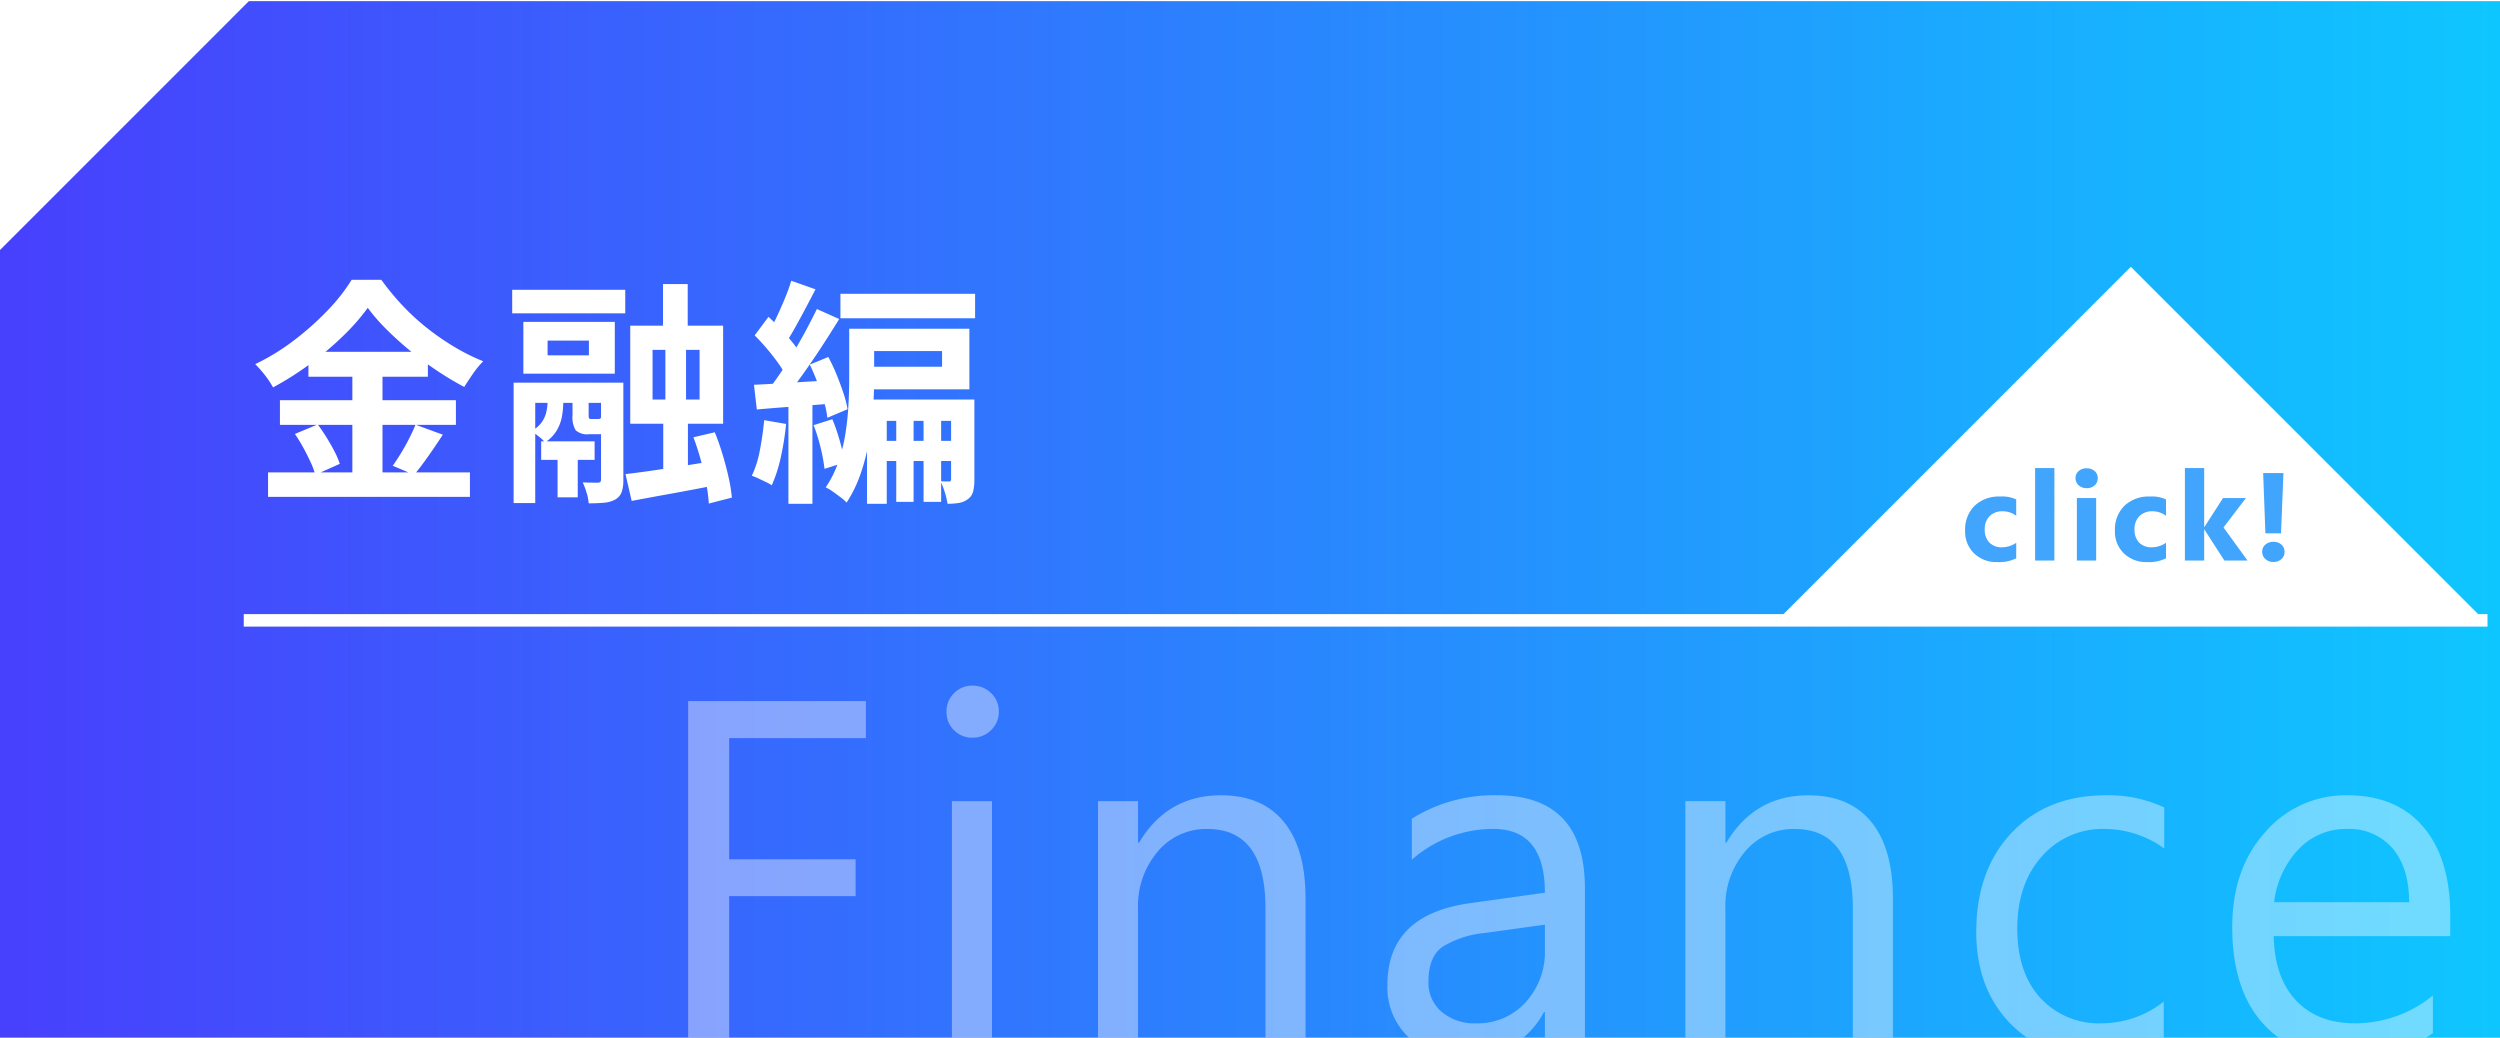 <svg xmlns="http://www.w3.org/2000/svg" xmlns:xlink="http://www.w3.org/1999/xlink" width="400" height="166" viewBox="0 0 400 166">
  <rect x="0" y="0" width="400" height="166" fill="#333333" stroke="none"/>
  <defs>
    <linearGradient id="linear-gradient" x1="0.988" x2="0" gradientUnits="objectBoundingBox">
      <stop offset="0" stop-color="#4741fd"/>
      <stop offset="1" stop-color="#0ec7ff"/>
    </linearGradient>
    <clipPath id="clip-btn_finance">
      <rect width="400" height="166"/>
    </clipPath>
  </defs>
  <g id="btn_finance" clip-path="url(#clip-btn_finance)">
    <rect width="400" height="166" fill="#fff"/>
    <rect id="長方形_4211" data-name="長方形 4211" width="400" height="166" transform="translate(400 166.184) rotate(180)" fill="url(#linear-gradient)"/>
    <path id="パス_1227" data-name="パス 1227" d="M-110.457-50.078h-21.875V-30.7H-112.1v5.9h-20.234V0h-6.562V-56.016h28.438Zm17.047-.078a4.059,4.059,0,0,1-2.93-1.172A3.955,3.955,0,0,1-97.551-54.3a4.019,4.019,0,0,1,1.211-2.988,4.024,4.024,0,0,1,2.93-1.191,4.137,4.137,0,0,1,2.988,1.191,3.987,3.987,0,0,1,1.23,2.988,3.959,3.959,0,0,1-1.23,2.93A4.1,4.1,0,0,1-93.41-50.156ZM-90.285,0h-6.406V-40h6.406Zm50.172,0H-46.52V-22.812q0-12.734-9.3-12.734a10.084,10.084,0,0,0-7.949,3.613,13.393,13.393,0,0,0-3.145,9.121V0h-6.406V-40h6.406v6.641h.156q4.531-7.578,13.125-7.578,6.563,0,10.039,4.238t3.477,12.246ZM4.59,0H-1.816V-6.25h-.156A13.412,13.412,0,0,1-14.277.938q-5.977,0-9.355-3.164a10.962,10.962,0,0,1-3.379-8.4q0-11.211,13.2-13.047l11.992-1.68q0-10.2-8.242-10.2a19.692,19.692,0,0,0-13.047,4.922v-6.562a24.789,24.789,0,0,1,13.594-3.75q14.1,0,14.1,14.922ZM-1.816-20.234l-9.648,1.328A15.665,15.665,0,0,0-18.184-16.7q-2.266,1.582-2.266,5.605a6.105,6.105,0,0,0,2.09,4.785,8.076,8.076,0,0,0,5.566,1.855,10.282,10.282,0,0,0,7.871-3.34A11.933,11.933,0,0,0-1.816-16.25ZM53.863,0H47.457V-22.812q0-12.734-9.3-12.734a10.084,10.084,0,0,0-7.949,3.613,13.393,13.393,0,0,0-3.145,9.121V0H20.66V-40h6.406v6.641h.156q4.531-7.578,13.125-7.578,6.563,0,10.039,4.238t3.477,12.246ZM97.2-1.836A20.816,20.816,0,0,1,86.262.938q-8.555,0-13.809-5.566T67.2-19.062q0-9.883,5.664-15.879t15.117-6a21.043,21.043,0,0,1,9.3,1.953v6.563a16.288,16.288,0,0,0-9.531-3.125,12.88,12.88,0,0,0-10.059,4.395q-3.926,4.395-3.926,11.543,0,7.031,3.691,11.094a12.723,12.723,0,0,0,9.9,4.063A16.056,16.056,0,0,0,97.2-7.93ZM143.035-18.4H114.793q.156,6.68,3.594,10.313t9.453,3.633a19.654,19.654,0,0,0,12.422-4.453v6.016Q134.988.937,126.316.938,117.84.938,113-4.512t-4.844-15.332q0-9.336,5.293-15.215a16.971,16.971,0,0,1,13.145-5.879q7.852,0,12.148,5.078t4.3,14.1Zm-6.562-5.43q-.039-5.547-2.676-8.633a9.117,9.117,0,0,0-7.324-3.086,10.348,10.348,0,0,0-7.7,3.242,14.713,14.713,0,0,0-3.906,8.477Z" transform="translate(249 168.184)" fill="#fff" opacity="0.4"/>
    <path id="パス_1223" data-name="パス 1223" d="M18.848-27.93a34.568,34.568,0,0,1-3.933,4.484A50.932,50.932,0,0,1,9.671-19a48.639,48.639,0,0,1-5.985,3.8,12.764,12.764,0,0,0-.779-1.254q-.475-.684-1.026-1.33T.836-18.924a35.257,35.257,0,0,0,6.27-3.857,45.385,45.385,0,0,0,5.377-4.807,29.083,29.083,0,0,0,3.781-4.826h4.75a40.636,40.636,0,0,0,3.42,4.142,36.238,36.238,0,0,0,3.99,3.648,40.607,40.607,0,0,0,4.37,3,32.587,32.587,0,0,0,4.522,2.242A14.123,14.123,0,0,0,35.682-17.4q-.76,1.1-1.406,2.128A49.445,49.445,0,0,1,29.887-17.9a52.571,52.571,0,0,1-4.275-3.173q-2.052-1.691-3.8-3.439A29.058,29.058,0,0,1,18.848-27.93Zm-9.5,7.03H28.462v3.99H9.348Zm-4.56,7.752H32.946V-9.2H4.788ZM2.888-1.6h32.3V2.318H2.888ZM16.378-19.3H21.2V.38H16.378ZM7.182-7.752l3.648-1.52q.722.95,1.425,2.09T13.528-4.94a12,12,0,0,1,.836,1.976L10.45-1.216a12.664,12.664,0,0,0-.76-2.033Q9.158-4.408,8.512-5.586A24.506,24.506,0,0,0,7.182-7.752Zm19.3-1.482,4.37,1.6Q29.716-5.89,28.5-4.161T26.258-1.216L22.838-2.66q.646-.912,1.33-2.033T25.46-7.011Q26.068-8.208,26.486-9.234Zm39.6-22.5h3.952v9.766H66.082ZM49.21-5.7h3.23V2.394H49.21ZM60.078-1.33q2.66-.3,6.384-.874t7.524-1.178L74.252.494q-3.42.684-6.9,1.311T61.066,2.964ZM70.946-7.22l3.42-.8q.684,1.672,1.254,3.572t.969,3.705A24.3,24.3,0,0,1,77.1,2.432l-3.686.95A25.872,25.872,0,0,0,73,.209q-.342-1.843-.874-3.781T70.946-7.22ZM64.41-21.2v7.942h7.524V-21.2ZM60.838-25.08H75.7V-9.386H60.838ZM47.614-22.686v2.356h6.612v-2.356Zm-3.876-3h14.63V-17.4H43.738Zm-1.786-5.13H60.04v3.762H41.952ZM46.588-6.574h8.55V-3.61h-8.55ZM42.18-15.96H57.76v3.23H45.638V3.306H42.18Zm13.984,0h3.572V-.38a5.782,5.782,0,0,1-.266,1.919,2.285,2.285,0,0,1-1.026,1.2,4.568,4.568,0,0,1-1.805.513q-1.045.095-2.451.1a7.256,7.256,0,0,0-.323-1.672A11.931,11.931,0,0,0,53.238,0q.8.038,1.5.038h.969q.456,0,.456-.494ZM51.6-14.25h2.584v3.458a1.139,1.139,0,0,0,.076.551q.076.1.38.1h.95a1.031,1.031,0,0,0,.437-.057.521.521,0,0,0,.171-.285,3.181,3.181,0,0,0,1.026.551,8.828,8.828,0,0,0,1.254.361,2.3,2.3,0,0,1-.817,1.444,2.747,2.747,0,0,1-1.615.418H54.264a2.744,2.744,0,0,1-2.147-.627,4.02,4.02,0,0,1-.513-2.413ZM66.462-23.6h3.306v12.16h.3V-.684H66.12V-11.438h.342Zm-18.848,9.12h2.508v1.558a13.967,13.967,0,0,1-.19,2.261,7.007,7.007,0,0,1-.8,2.261A6.048,6.048,0,0,1,47.2-6.384a5.521,5.521,0,0,0-1.026-.988q-.684-.532-1.14-.836A4.8,4.8,0,0,0,46.721-9.69a4.763,4.763,0,0,0,.722-1.71,8.37,8.37,0,0,0,.171-1.6ZM103.4-12.084h2.774v15.2H103.4Zm4.37,0h2.812v15.2h-2.812Zm-13.3-18.088h21.546v3.914H94.468ZM100.206-6.65H114.19v3.23H100.206ZM95.874-24.586h3.99v7.942q0,2.166-.171,4.731a50,50,0,0,1-.646,5.282A33.849,33.849,0,0,1,97.7-1.387,20.807,20.807,0,0,1,95.456,3.23a7.05,7.05,0,0,0-.969-.855q-.627-.475-1.273-.931A6.05,6.05,0,0,0,92.112.8a17.075,17.075,0,0,0,2.052-4.142,27.144,27.144,0,0,0,1.121-4.579A44.943,44.943,0,0,0,95.76-12.5q.114-2.242.114-4.18Zm1.672,0H115.1v9.69H97.546v-3.61h13.186v-2.508H97.546Zm1.178,11.324h15.884v3.42h-12.73V3.42H98.724Zm13.452,0H115.9V-.456a8.045,8.045,0,0,1-.19,1.881,2.168,2.168,0,0,1-.874,1.273,3.447,3.447,0,0,1-1.425.589,10.834,10.834,0,0,1-1.805.133,12.2,12.2,0,0,0-.437-1.843,10.456,10.456,0,0,0-.7-1.767q.456.038.855.038h.551q.3,0,.3-.38Zm-25.574-19,3.876,1.368q-.76,1.482-1.577,3.021t-1.6,2.945q-.779,1.406-1.5,2.508l-3-1.216q.684-1.178,1.387-2.66t1.368-3.078A28.571,28.571,0,0,0,86.6-32.262Zm4.1,4.522,3.572,1.6q-1.33,2.166-2.869,4.522t-3.078,4.5q-1.539,2.147-2.907,3.819L82.84-14.706Q83.866-16,84.949-17.613T87.077-21q1.045-1.767,1.976-3.515T90.706-27.74ZM80.75-23.522l2.2-2.964q.988.874,2,1.957t1.862,2.147a12.166,12.166,0,0,1,1.311,1.938l-2.394,3.382a12.725,12.725,0,0,0-1.235-2.052q-.817-1.14-1.805-2.3T80.75-23.522Zm8.816,4.674,2.964-1.216a27.826,27.826,0,0,1,1.33,2.831q.608,1.5,1.083,2.926a16.758,16.758,0,0,1,.665,2.6l-3.23,1.368a14.168,14.168,0,0,0-.551-2.6Q91.39-14.4,90.8-15.96T89.566-18.848Zm-8.93,3.23q2.432-.114,5.719-.323t6.707-.4l.076,3.724q-3.154.266-6.327.494t-5.719.456Zm9.538,6.46,3-.95a29.87,29.87,0,0,1,1.216,3.553,25.084,25.084,0,0,1,.722,3.363L91.922-2.166a26.473,26.473,0,0,0-.627-3.4A27.269,27.269,0,0,0,90.174-9.158Zm-7.9-.8,3.5.608a43.73,43.73,0,0,1-.855,5.358A22.7,22.7,0,0,1,83.486.456a8.056,8.056,0,0,0-.931-.513q-.589-.285-1.2-.57a10.073,10.073,0,0,0-1.064-.437,16.308,16.308,0,0,0,1.292-4.1Q82.042-7.562,82.27-9.956Zm3.876-3.61h3.838V3.42H86.146Z" transform="translate(40 77.184)" fill="#fff"/>
    <path id="パス_781" data-name="パス 781" d="M-5973.647-2153.336h50l-31.789,31.79-18.211,18.21Z" transform="translate(5968.647 2148.336)" fill="#fff"/>
    <path id="パス_782" data-name="パス 782" d="M-.4,0h80V80Z" transform="translate(284.646 98.974) rotate(-45)" fill="#fff"/>
    <path id="パス_1224" data-name="パス 1224" d="M-17.769-.361a6.1,6.1,0,0,1-3.018.605,5.1,5.1,0,0,1-3.73-1.4,4.823,4.823,0,0,1-1.426-3.6,5.313,5.313,0,0,1,1.528-4.019,5.648,5.648,0,0,1,4.087-1.47,5.244,5.244,0,0,1,2.559.469v2.617a3.518,3.518,0,0,0-2.158-.723,2.844,2.844,0,0,0-2.1.776,2.9,2.9,0,0,0-.776,2.144,2.85,2.85,0,0,0,.742,2.085,2.728,2.728,0,0,0,2.041.757,4.073,4.073,0,0,0,2.256-.723ZM-11.661,0h-3.086V-14.8h3.086ZM-6.5-11.582a1.8,1.8,0,0,1-1.279-.464,1.5,1.5,0,0,1-.5-1.138,1.441,1.441,0,0,1,.5-1.133A1.862,1.862,0,0,1-6.5-14.756a1.858,1.858,0,0,1,1.284.439,1.448,1.448,0,0,1,.493,1.133,1.489,1.489,0,0,1-.493,1.152A1.833,1.833,0,0,1-6.5-11.582ZM-4.978,0H-8.063V-10h3.086ZM6.2-.361A6.1,6.1,0,0,1,3.181.244a5.1,5.1,0,0,1-3.73-1.4,4.823,4.823,0,0,1-1.426-3.6A5.313,5.313,0,0,1-.447-8.774a5.648,5.648,0,0,1,4.087-1.47A5.244,5.244,0,0,1,6.2-9.775v2.617A3.518,3.518,0,0,0,4.04-7.881a2.844,2.844,0,0,0-2.1.776,2.9,2.9,0,0,0-.776,2.144A2.85,2.85,0,0,0,1.9-2.876a2.728,2.728,0,0,0,2.041.757A4.073,4.073,0,0,0,6.2-2.842ZM19.239,0h-3.7L12.345-4.961h-.039V0H9.22V-14.8h3.086v9.424h.039L15.323-10h3.662L15.4-5.3Zm5.746-14L24.6-4.355H22.1L21.743-14ZM23.384.225a1.815,1.815,0,0,1-1.289-.474A1.512,1.512,0,0,1,21.587-1.4,1.463,1.463,0,0,1,22.1-2.549,1.878,1.878,0,0,1,23.384-3a1.825,1.825,0,0,1,1.279.454,1.486,1.486,0,0,1,.5,1.147,1.519,1.519,0,0,1-.493,1.162A1.81,1.81,0,0,1,23.384.225Z" transform="translate(340.363 89.688)" fill="#41a4fd"/>
    <line id="線_3523" data-name="線 3523" x2="359" transform="translate(39 99.257)" fill="none" stroke="#fff" stroke-width="2"/>
  </g>
</svg>
